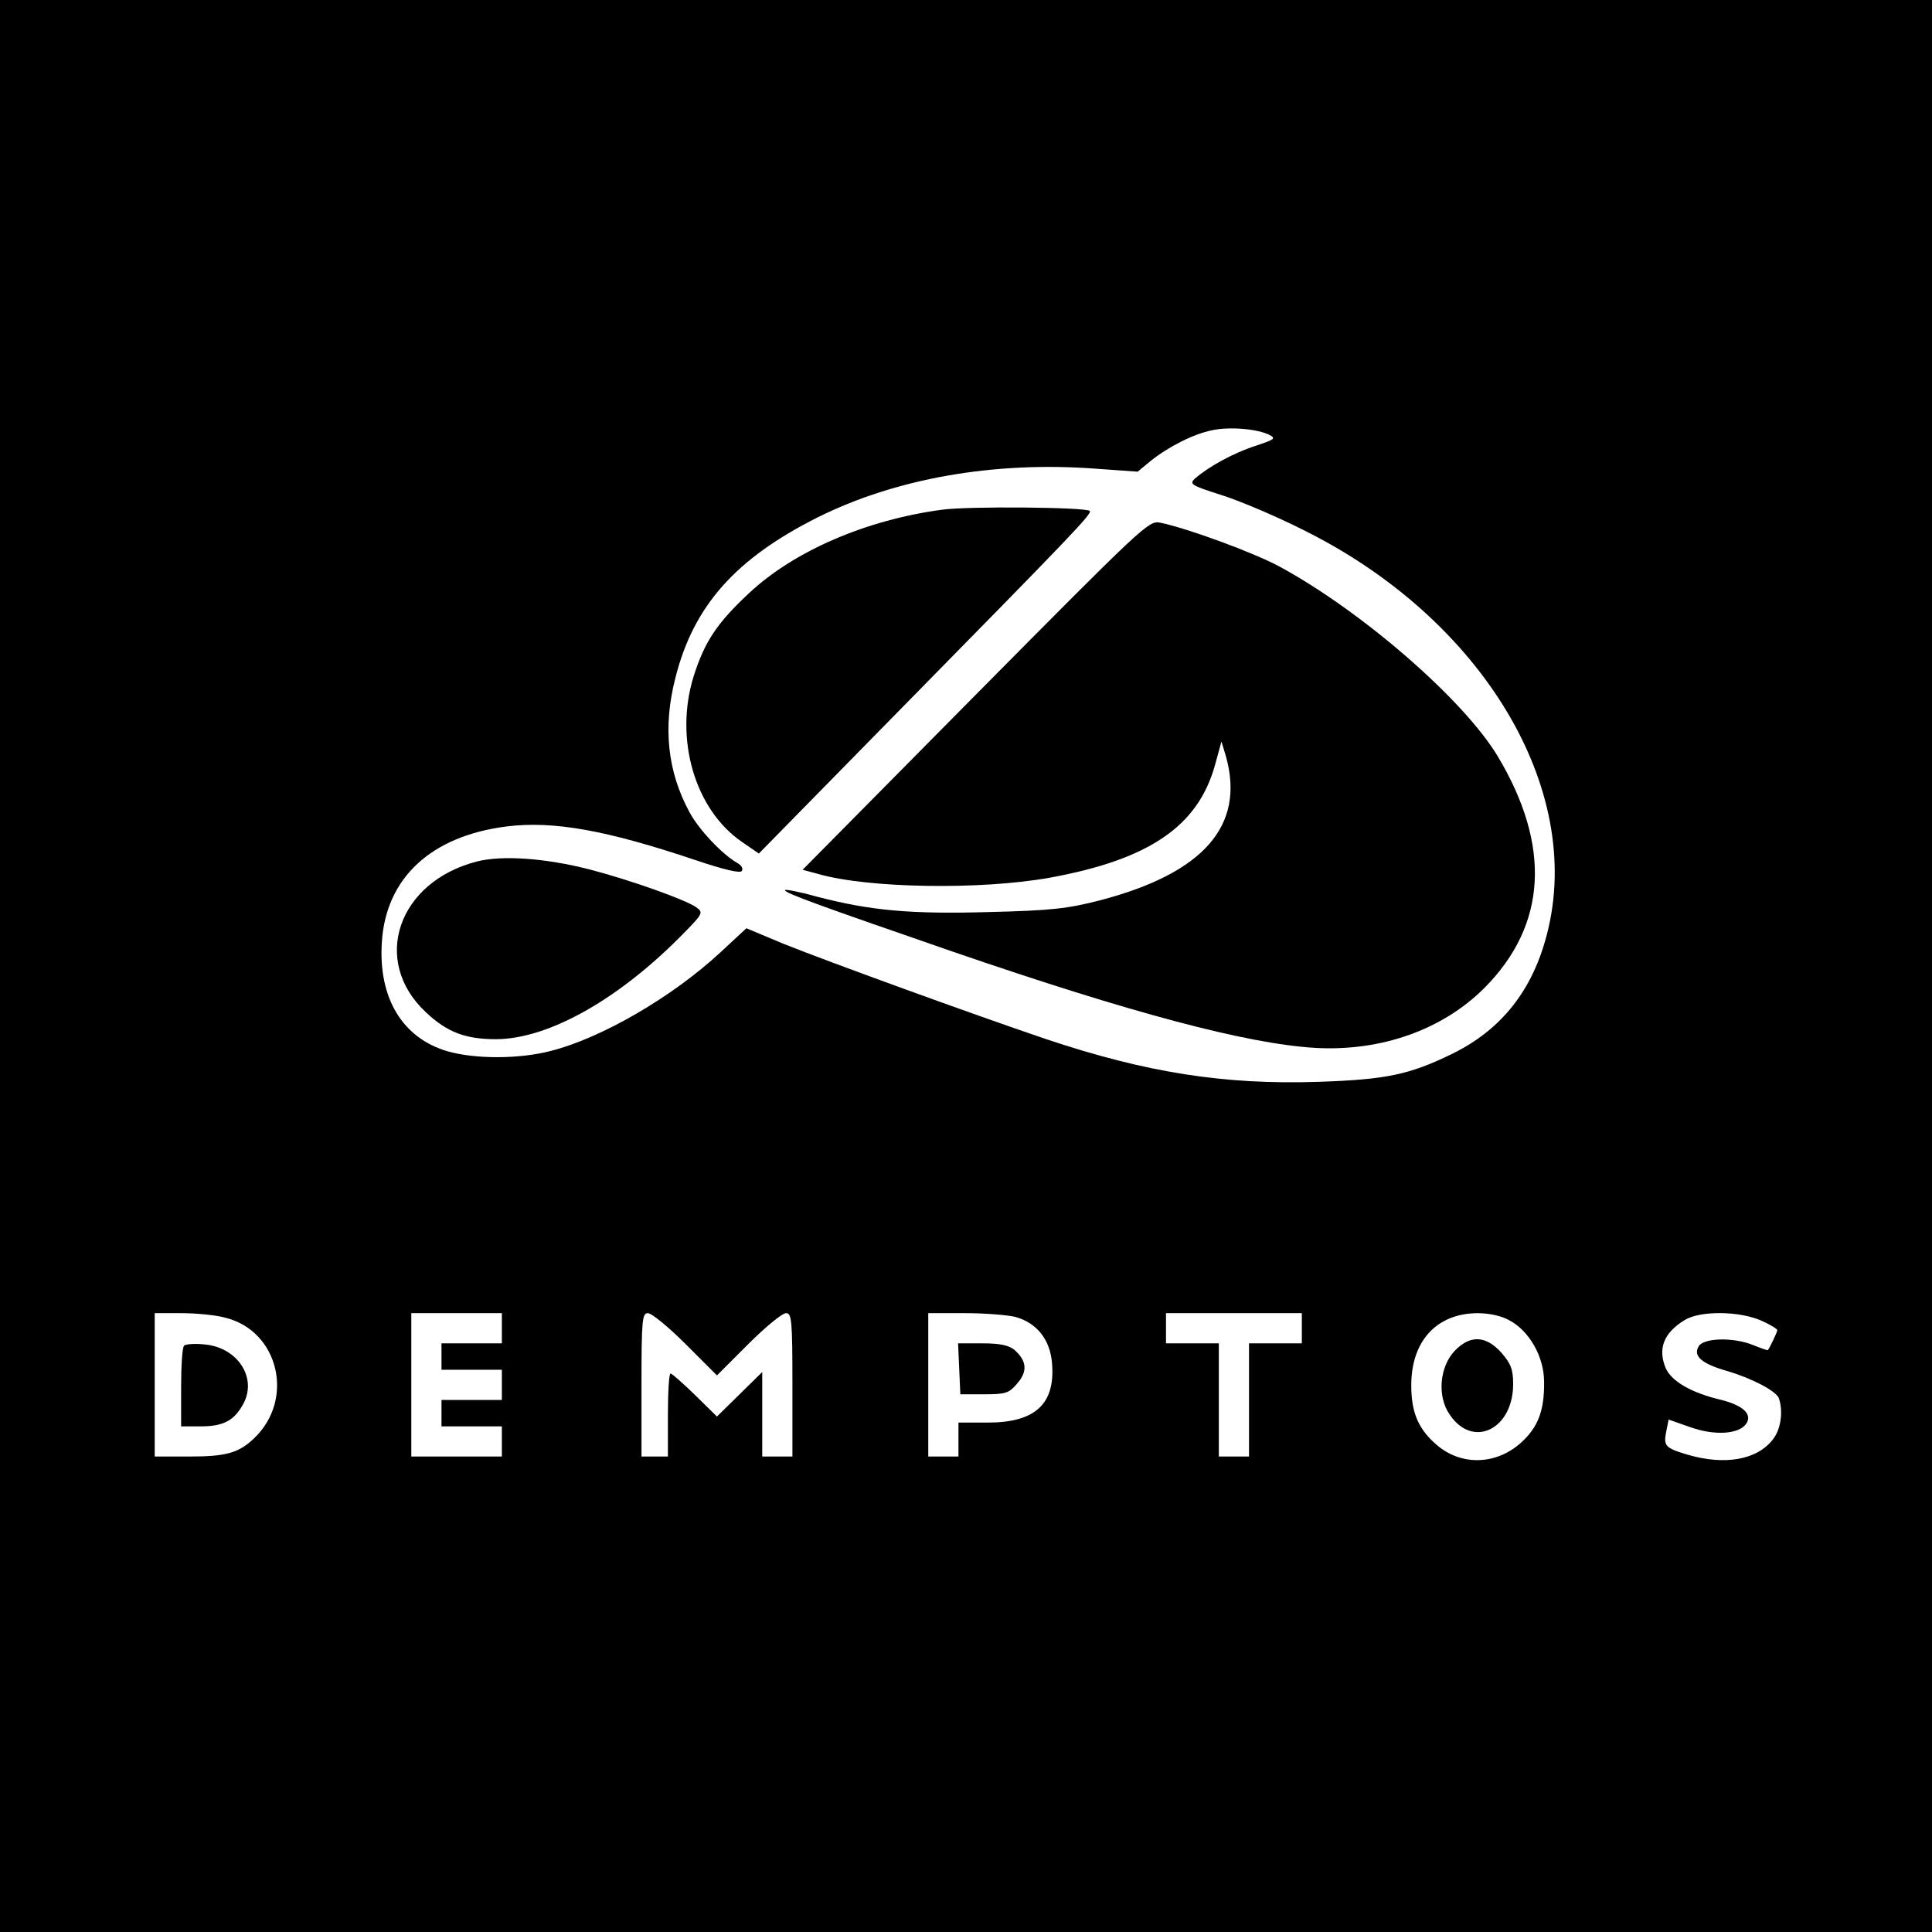 <svg height="512pt" preserveAspectRatio="xMidYMid meet" viewBox="0 0 512 512" width="512pt" xmlns="http://www.w3.org/2000/svg"><g transform="matrix(.1 0 0 -.1 0 512)"><path d="m0 2560v-2560h2560 2560v2560 2560h-2560-2560zm3365 1407c17-9 12-12-39-29-56-18-122-54-159-86-16-15-11-18 70-44 48-15 147-57 218-93 472-234 744-684 645-1069-38-150-121-255-252-319-113-55-174-68-355-74-248-8-455 24-723 114-192 65-577 205-694 252l-98 41-69-64c-127-118-315-227-449-261-84-22-201-22-274-1-120 35-184 142-174 290 11 170 131 281 332 306 123 15 263-10 498-89 77-26 120-36 124-29 4 6-1 15-12 21-39 22-102 88-127 135-58 107-71 225-37 356 48 191 160 316 377 425 207 103 466 149 736 129l112-8 35 29c48 38 113 71 163 81 47 10 122 3 152-13zm-2768-2339c142-35 185-217 76-320-41-39-74-48-174-48h-89v190 190h71c38 0 91-5 116-12zm733-28v-40h-80-80v-35-35h80 80v-40-40h-80-80v-35-35h80 80v-40-40h-120-120v190 190h120 120zm487-42 83-83 83 83c45 45 90 82 100 82 15 0 17-17 17-190v-190h-40-40v112 112l-60-59-60-59-58 57c-32 31-61 57-65 57s-7-49-7-110v-110h-35-35v190c0 173 2 190 17 190 10 0 55-37 100-82zm874 72c57-16 92-60 97-123 9-108-45-157-170-157h-78v-45-45h-40-40v190 190h98c53 0 113-5 133-10zm759-30v-40h-70-70v-150-150h-40-40v150 150h-70-70v40 40h180 180zm550 21c53-28 92-97 92-163 1-76-16-121-62-162-64-57-153-61-218-9-52 43-72 87-72 162 0 117 67 190 175 191 31 0 64-7 85-19zm668-1c23-10 42-22 42-25 0-5-19-45-25-53-1-1-18 5-38 13-53 22-134 20-146-4-14-25 9-45 75-64 68-20 130-53 138-72 12-34 6-83-16-110-42-54-127-69-226-40-60 18-64 23-56 63l6 30 57-20c64-23 128-19 148 8 18 25-6 49-65 64-81 19-133 50-148 85-21 51-5 93 51 127 41 25 145 24 203-2z"/><path d="m2495 3769c-200-27-390-109-509-220-86-80-119-130-148-222-51-165 3-352 128-438l45-31 372 379c459 467 512 522 505 529-11 10-323 13-393 3z"/><path d="m2585 3278-458-463 41-11c131-38 430-43 614-10 263 48 393 136 438 299l17 62 12-40c51-183-59-309-334-381-86-22-128-27-293-31-211-6-316 4-458 41-46 13-84 20-84 17 0-8 98-43 445-163 474-163 779-244 960-255 175-10 338 48 449 159 166 167 177 377 35 614-91 151-361 385-579 503-69 37-243 101-316 116-30 6-46-10-489-457z"/><path d="m1264 2837c-210-54-281-263-136-399 57-54 106-72 187-72 141 1 329 108 500 284 47 48 49 52 31 65-27 20-176 73-284 101-117 30-231 38-298 21z"/><path d="m488 1554c-5-4-8-54-8-111v-103h53c60 0 89 16 113 62 35 68-17 147-103 155-26 3-51 1-55-3z"/><path d="m2542 1493 3-68h63c58 0 66 3 88 29 28 32 25 60-8 89-15 12-38 17-85 17h-64z"/><path d="m3855 1540c-40-42-47-121-13-169 61-91 168-39 168 81 0 39-6 54-31 83-41 46-83 48-124 5z"/></g></svg>